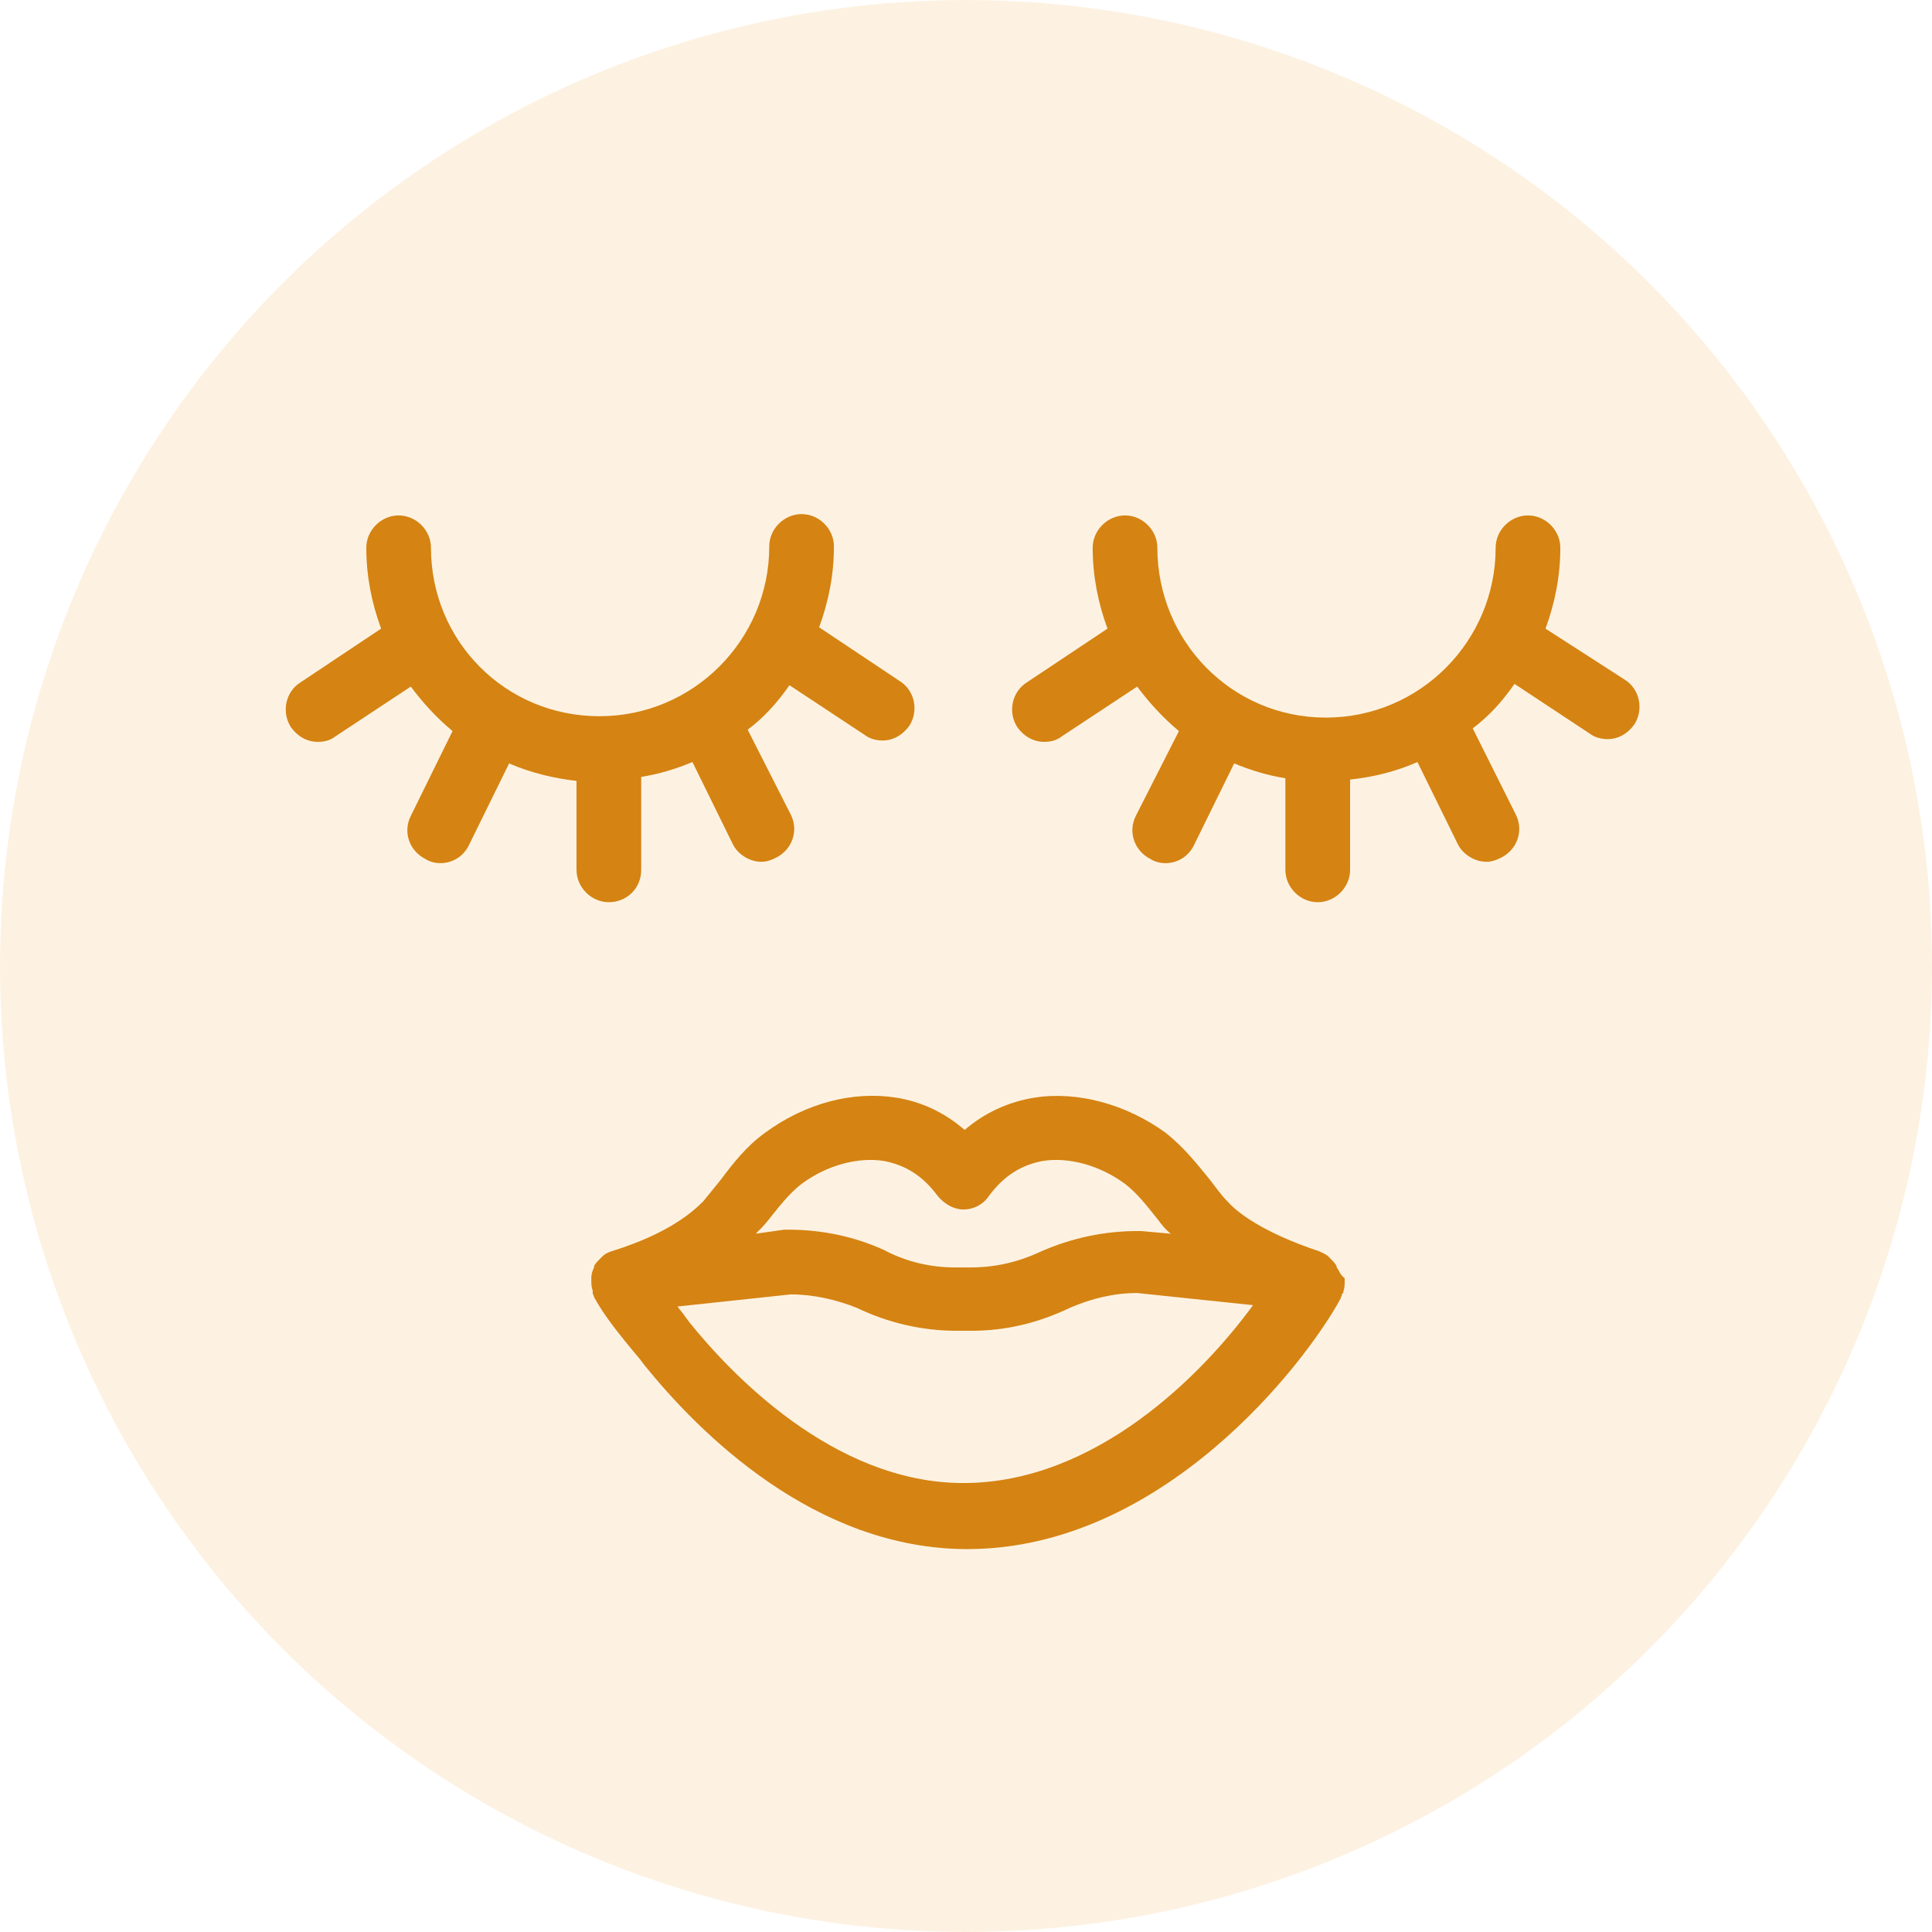 <?xml version="1.0" encoding="UTF-8"?>
<svg width="42px" height="42px" viewBox="0 0 42 42" version="1.1" xmlns="http://www.w3.org/2000/svg" xmlns:xlink="http://www.w3.org/1999/xlink">
    <!-- Generator: Sketch 63.1 (92452) - https://sketch.com -->
    <title>icon-beauty-enthusiast</title>
    <desc>Created with Sketch.</desc>
    <g id="Page-1" stroke="none" stroke-width="1" fill="none" fill-rule="evenodd">
        <g id="Painted-Home" transform="translate(-102, -1099)">
            <g id="Group-9" transform="translate(85, 911)">
                <g id="Floating-card-Copy" transform="translate(-0, 0)">
                    <g id="Group-5" transform="translate(17, 188)">
                        <g id="icon-beauty-enthusiast">
                            <circle id="Oval-Copy" fill-opacity="0.15" fill="#F5AA42" cx="21" cy="21" r="21"></circle>
                            <g id="noun_Woman_2627052" transform="translate(6, 11)" fill="#D58312" fill-rule="nonzero">
                                <path d="M23.057,16.553 C23.057,16.553 23.057,16.553 23.057,16.553 C23.057,16.523 23.057,16.523 23.057,16.523 C23.027,16.465 22.969,16.406 22.91,16.348 C22.91,16.348 22.881,16.318 22.881,16.318 C22.822,16.26 22.734,16.23 22.676,16.201 C22.676,16.201 22.676,16.201 22.676,16.201 C21.445,15.791 20.889,15.352 20.684,15.117 C20.537,14.971 20.42,14.795 20.303,14.648 C20.039,14.326 19.746,13.945 19.336,13.623 C18.486,13.008 17.432,12.715 16.494,12.861 C15.938,12.949 15.41,13.184 14.971,13.564 C14.531,13.184 14.033,12.949 13.477,12.861 C12.539,12.715 11.514,12.979 10.635,13.623 C10.225,13.916 9.932,14.297 9.668,14.648 C9.551,14.795 9.404,14.971 9.287,15.117 C9.053,15.352 8.525,15.82 7.295,16.201 C7.295,16.201 7.295,16.201 7.295,16.201 C7.207,16.23 7.148,16.26 7.09,16.318 C7.09,16.318 7.061,16.348 7.061,16.348 C7.002,16.406 6.943,16.465 6.914,16.523 C6.914,16.523 6.914,16.523 6.914,16.523 C6.914,16.523 6.914,16.553 6.914,16.553 C6.885,16.611 6.855,16.699 6.855,16.758 C6.855,16.787 6.855,16.787 6.855,16.816 C6.855,16.904 6.855,16.992 6.885,17.051 C6.885,17.051 6.885,17.051 6.885,17.08 C6.885,17.08 6.885,17.109 6.885,17.109 C6.885,17.139 6.914,17.168 6.914,17.197 C7.119,17.578 7.441,17.988 7.91,18.545 L7.998,18.662 C9.199,20.156 11.719,22.676 15.029,22.676 C19.277,22.676 22.383,18.633 23.145,17.227 C23.145,17.197 23.174,17.168 23.174,17.139 C23.174,17.139 23.174,17.109 23.203,17.109 C23.203,17.109 23.203,17.109 23.203,17.08 C23.232,16.992 23.232,16.934 23.232,16.846 C23.232,16.816 23.232,16.816 23.232,16.787 C23.115,16.699 23.115,16.611 23.057,16.553 Z M10.723,15.498 C10.957,15.205 11.162,14.941 11.426,14.736 C11.982,14.326 12.656,14.15 13.213,14.238 C13.682,14.326 14.062,14.561 14.385,15 C14.531,15.176 14.736,15.293 14.941,15.293 C15.176,15.293 15.381,15.176 15.498,15 C15.82,14.561 16.201,14.326 16.67,14.238 C17.227,14.15 17.9,14.326 18.457,14.736 C18.721,14.941 18.926,15.205 19.16,15.498 C19.248,15.615 19.336,15.732 19.453,15.82 L18.809,15.762 C18.779,15.762 18.75,15.762 18.721,15.762 C18.018,15.762 17.314,15.908 16.641,16.201 C16.143,16.436 15.645,16.553 15.088,16.553 L14.766,16.553 C14.238,16.553 13.711,16.436 13.213,16.172 C12.568,15.879 11.865,15.732 11.133,15.732 C11.104,15.732 11.074,15.732 11.045,15.732 L10.43,15.82 C10.518,15.732 10.635,15.615 10.723,15.498 Z M14.941,21.24 C12.1,21.24 9.844,18.809 8.994,17.754 L8.906,17.637 C8.848,17.549 8.789,17.49 8.73,17.402 L11.191,17.139 C11.689,17.139 12.188,17.256 12.627,17.432 C13.301,17.754 14.033,17.93 14.795,17.93 L15.117,17.93 C15.879,17.93 16.582,17.754 17.256,17.432 C17.725,17.227 18.223,17.109 18.721,17.109 L21.24,17.373 C20.127,18.896 17.812,21.24 14.941,21.24 Z" id="Shape"></path>
                                <path d="M7.939,7.91 L7.939,5.889 C8.32,5.83 8.701,5.713 9.053,5.566 L9.932,7.354 C10.049,7.588 10.312,7.734 10.547,7.734 C10.664,7.734 10.752,7.705 10.869,7.646 C11.221,7.471 11.367,7.061 11.191,6.709 L10.254,4.863 C10.605,4.6 10.898,4.277 11.162,3.896 L12.803,4.98 C12.92,5.068 13.066,5.098 13.184,5.098 C13.418,5.098 13.623,4.98 13.77,4.775 C13.975,4.453 13.887,4.014 13.564,3.809 L11.807,2.637 C12.012,2.08 12.129,1.494 12.129,0.879 C12.129,0.498 11.807,0.176 11.426,0.176 C11.045,0.176 10.723,0.498 10.723,0.879 C10.723,2.9 9.082,4.57 7.031,4.57 C4.98,4.57 3.369,2.93 3.369,0.908 C3.369,0.527 3.047,0.205 2.666,0.205 C2.285,0.205 1.963,0.527 1.963,0.908 C1.963,1.523 2.08,2.109 2.285,2.666 L0.527,3.838 C0.205,4.043 0.117,4.482 0.322,4.805 C0.469,5.01 0.674,5.127 0.908,5.127 C1.055,5.127 1.172,5.098 1.289,5.01 L2.93,3.926 C3.193,4.277 3.486,4.6 3.838,4.893 L2.93,6.738 C2.754,7.09 2.9,7.5 3.252,7.676 C3.34,7.734 3.457,7.764 3.574,7.764 C3.838,7.764 4.072,7.617 4.189,7.383 L5.068,5.596 C5.537,5.801 6.035,5.918 6.533,5.977 L6.533,7.91 C6.533,8.291 6.855,8.613 7.236,8.613 C7.617,8.613 7.939,8.32 7.939,7.91 Z" id="Path"></path>
                                <path d="M27.598,2.666 C27.803,2.109 27.92,1.523 27.92,0.908 C27.92,0.527 27.598,0.205 27.217,0.205 C26.836,0.205 26.514,0.527 26.514,0.908 C26.514,2.93 24.873,4.6 22.822,4.6 C20.771,4.6 19.16,2.93 19.16,0.908 C19.16,0.527 18.838,0.205 18.457,0.205 C18.076,0.205 17.754,0.527 17.754,0.908 C17.754,1.523 17.871,2.109 18.076,2.666 L16.318,3.838 C15.996,4.043 15.908,4.482 16.113,4.805 C16.26,5.01 16.465,5.127 16.699,5.127 C16.846,5.127 16.963,5.098 17.08,5.01 L18.721,3.926 C18.984,4.277 19.277,4.6 19.629,4.893 L18.691,6.738 C18.516,7.09 18.662,7.5 19.014,7.676 C19.102,7.734 19.219,7.764 19.336,7.764 C19.6,7.764 19.834,7.617 19.951,7.383 L20.83,5.596 C21.182,5.742 21.562,5.859 21.943,5.918 L21.943,7.91 C21.943,8.291 22.266,8.613 22.646,8.613 C23.027,8.613 23.35,8.291 23.35,7.91 L23.35,5.947 C23.877,5.889 24.346,5.771 24.814,5.566 L25.693,7.354 C25.811,7.588 26.074,7.734 26.309,7.734 C26.426,7.734 26.514,7.705 26.631,7.646 C26.982,7.471 27.129,7.061 26.953,6.709 L26.016,4.834 C26.367,4.57 26.66,4.248 26.924,3.867 L28.564,4.951 C28.682,5.039 28.828,5.068 28.945,5.068 C29.18,5.068 29.385,4.951 29.531,4.746 C29.736,4.424 29.648,3.984 29.326,3.779 L27.598,2.666 Z" id="Path"></path>
                            </g>
                        </g>
                    </g>
                </g>
            </g>
        </g>
    </g>
</svg>